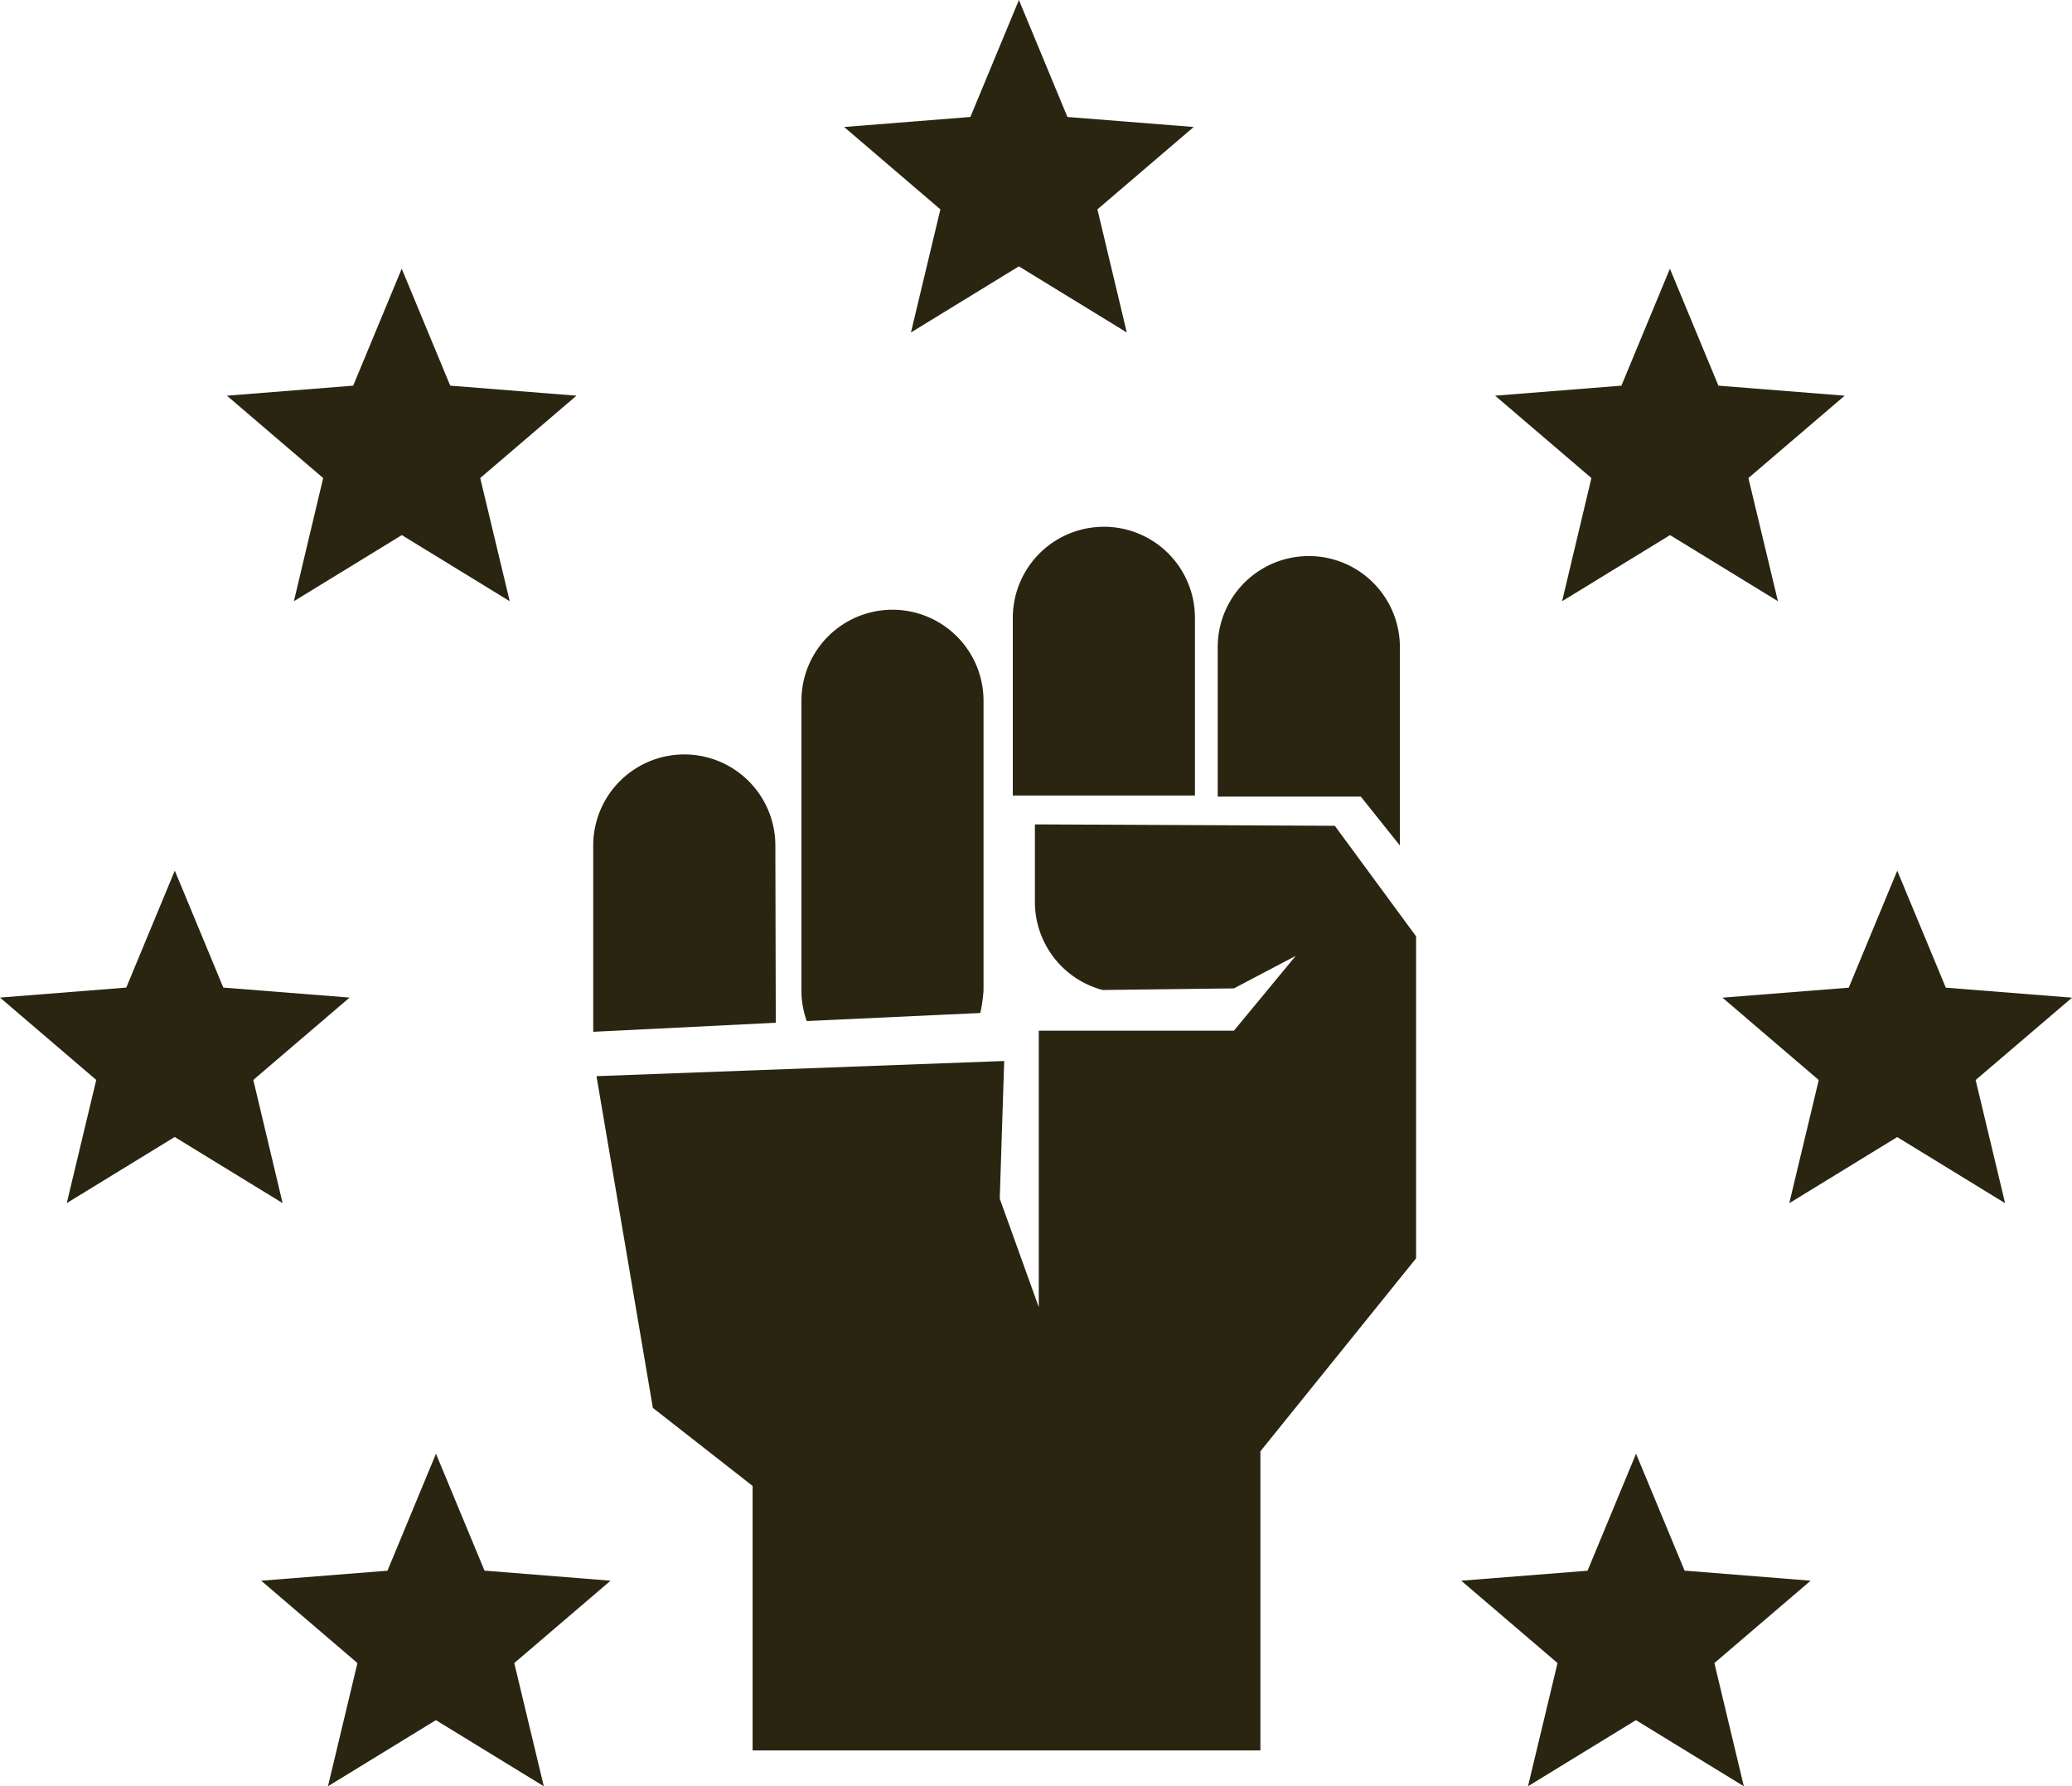 <?xml version="1.0" encoding="UTF-8"?>
<svg xmlns="http://www.w3.org/2000/svg" width="72.957" height="62.892" viewBox="0 0 72.957 62.892">
  <g id="noun-autonomy-1551947" transform="translate(-84.317 -35.128)">
    <path id="Tracé_5255" data-name="Tracé 5255" d="M407.008,189.749v-6.985a3.207,3.207,0,0,0-6.414,0v5.263h5.038Z" transform="translate(-273.4 -124.849)" fill="#2a2511"></path>
    <path id="Tracé_5256" data-name="Tracé 5256" d="M244.809,234.291a3.206,3.206,0,1,0-6.413,0v6.56l6.428-.319Z" transform="translate(-133.191 -169.391)" fill="#2a2511"></path>
    <path id="Tracé_5257" data-name="Tracé 5257" d="M350.584,171.95a3.207,3.207,0,0,0-3.206,3.206v6.256h6.413v-6.256a3.206,3.206,0,0,0-3.206-3.207Z" transform="translate(-227.399 -118.273)" fill="#2a2511"></path>
    <path id="Tracé_5258" data-name="Tracé 5258" d="M254.685,249.25v2.732a3.208,3.208,0,0,0,2.386,3.1l4.622-.057,2.176-1.145-2.176,2.634h-6.872v9.734l-1.374-3.818.157-4.848-14.356.534,1.985,11.681,3.512,2.748v9.314h17.88V271.325l5.482-6.795V253.193l-2.862-3.893Z" transform="translate(-133.928 -185.094)" fill="#2a2511"></path>
    <path id="Tracé_5259" data-name="Tracé 5259" d="M298.767,207.7a5.237,5.237,0,0,0,.114-.8V196.706a3.206,3.206,0,1,0-6.412,0V206.9a3.183,3.183,0,0,0,.188,1.084Z" transform="translate(-179.933 -136.902)" fill="#2a2511"></path>
    <path id="Tracé_5260" data-name="Tracé 5260" d="M305.934,46.835l3.8-2.328,3.8,2.328L312.5,42.5l3.39-2.9-4.446-.353-1.708-4.119-1.709,4.119-4.445.353,3.389,2.9Z" transform="translate(-189.542)" fill="#2a2511"></path>
    <path id="Tracé_5261" data-name="Tracé 5261" d="M475.051,116.648l3.8-2.328,3.8,2.328-1.04-4.337,3.39-2.9-4.446-.353-1.708-4.118-1.708,4.118-4.446.353,3.39,2.9Z" transform="translate(-335.731 -60.35)" fill="#2a2511"></path>
    <path id="Tracé_5262" data-name="Tracé 5262" d="M544,265.747l-4.444-.352-1.71-4.119-1.708,4.119-4.446.352,3.39,2.9-1.038,4.337,3.8-2.328,3.8,2.328-1.038-4.337Z" transform="translate(-386.725 -195.489)" fill="#2a2511"></path>
    <path id="Tracé_5263" data-name="Tracé 5263" d="M471.709,416.816,470,412.7l-1.708,4.119-4.447.352,3.39,2.9-1.04,4.338,3.8-2.328,3.8,2.328-1.037-4.338,3.388-2.9Z" transform="translate(-328.076 -326.383)" fill="#2a2511"></path>
    <path id="Tracé_5264" data-name="Tracé 5264" d="M145.664,116.648l3.8-2.328,3.8,2.328-1.039-4.337,3.389-2.9-4.445-.353-1.708-4.118-1.709,4.118-4.446.353,3.389,2.9Z" transform="translate(-50.999 -60.35)" fill="#2a2511"></path>
    <path id="Tracé_5265" data-name="Tracé 5265" d="M93.236,268.64l3.39-2.9-4.446-.352-1.708-4.119-1.709,4.119-4.446.352,3.389,2.9-1.038,4.337,3.8-2.328,3.8,2.328Z" transform="translate(0 -195.485)" fill="#2a2511"></path>
    <path id="Tracé_5266" data-name="Tracé 5266" d="M160.019,416.816,158.31,412.7l-1.708,4.119-4.446.352,3.389,2.9-1.038,4.338,3.8-2.328,3.8,2.328-1.04-4.338,3.39-2.9Z" transform="translate(-58.642 -326.383)" fill="#2a2511"></path>
  </g>
</svg>
